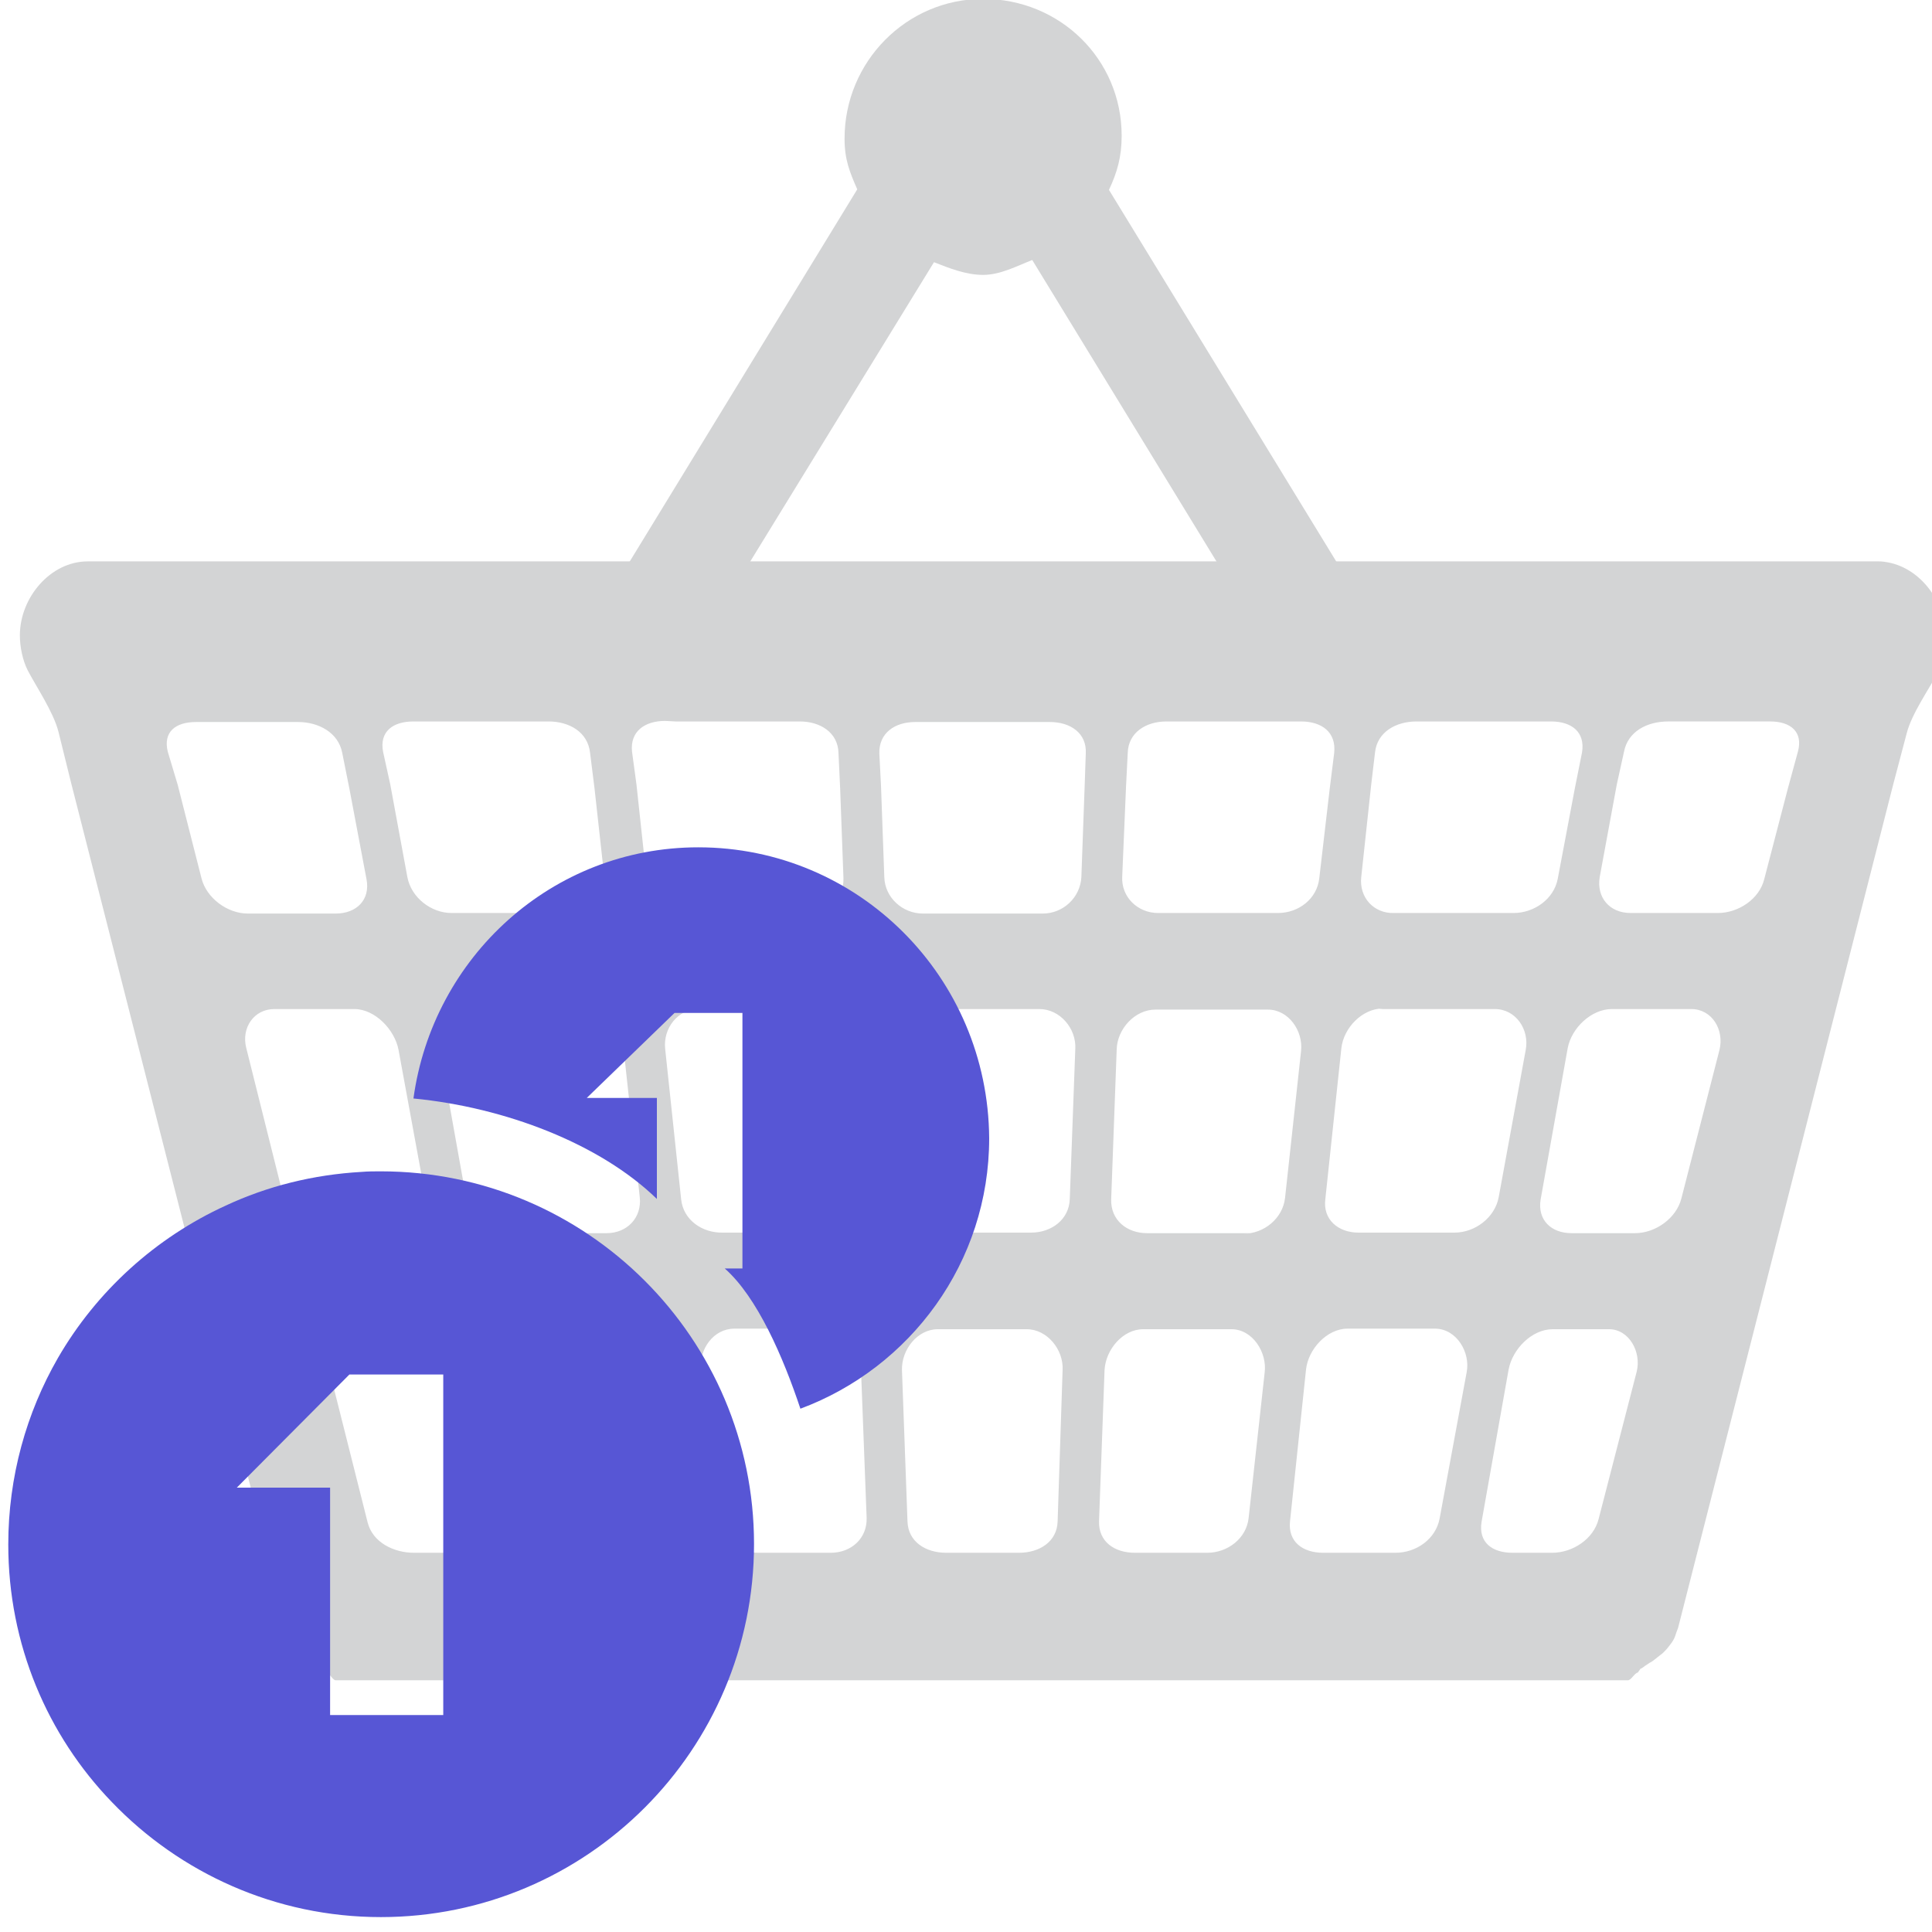 <?xml version="1.0" encoding="utf-8"?>
<!-- Generator: Adobe Illustrator 25.0.1, SVG Export Plug-In . SVG Version: 6.00 Build 0)  -->
<svg version="1.1" id="Layer_1" xmlns="http://www.w3.org/2000/svg" xmlns:xlink="http://www.w3.org/1999/xlink" x="0px" y="0px"
	 viewBox="0 0 350 350" style="enable-background:new 0 0 350 350;" xml:space="preserve">
<style type="text/css">
	.st0{fill:#D3D4D5;}
	.st1{fill:#5756D5;}
	.st2{fill-rule:evenodd;clip-rule:evenodd;fill:#C3CACF;}
	.st3{fill-rule:evenodd;clip-rule:evenodd;fill:#5756D5;}
	.st4{fill-rule:evenodd;clip-rule:evenodd;fill:#D3D4D5;}
	.st5{fill-rule:evenodd;clip-rule:evenodd;fill:#FFFFFF;}
	.st6{fill:none;stroke:#C3CACF;stroke-width:6.492;stroke-linecap:round;stroke-miterlimit:8;}
	.st7{clip-path:url(#SVGID_2_);fill:none;stroke:#C3CACF;stroke-width:6.492;stroke-linecap:round;stroke-miterlimit:8;}
	.st8{clip-path:url(#SVGID_2_);}
	.st9{clip-path:url(#SVGID_4_);fill:none;stroke:#C3CACF;stroke-width:6.492;stroke-linecap:round;stroke-miterlimit:8;}
	.st10{clip-path:url(#SVGID_4_);}
	.st11{clip-path:url(#SVGID_6_);fill:none;stroke:#C3CACF;stroke-width:6.492;stroke-linecap:round;stroke-miterlimit:8;}
	.st12{clip-path:url(#SVGID_6_);}
	.st13{clip-path:url(#SVGID_8_);fill:none;stroke:#C3CACF;stroke-width:6.492;stroke-linecap:round;stroke-miterlimit:8;}
	.st14{clip-path:url(#SVGID_8_);}
	.st15{clip-path:url(#SVGID_10_);fill:none;stroke:#C3CACF;stroke-width:6.492;stroke-linecap:round;stroke-miterlimit:8;}
	.st16{clip-path:url(#SVGID_10_);}
	.st17{clip-path:url(#SVGID_12_);fill:none;stroke:#C3CACF;stroke-width:6.492;stroke-linecap:round;stroke-miterlimit:8;}
	.st18{clip-path:url(#SVGID_12_);}
	.st19{clip-path:url(#SVGID_14_);fill:none;stroke:#C3CACF;stroke-width:6.492;stroke-linecap:round;stroke-miterlimit:8;}
	.st20{clip-path:url(#SVGID_14_);}
	.st21{clip-path:url(#SVGID_16_);fill:none;stroke:#C3CACF;stroke-width:6.492;stroke-linecap:round;stroke-miterlimit:8;}
	.st22{fill:#23282C;}
	.st23{fill:#FFFFFF;}
</style>
<g>
	<path class="st0" d="M128.8,113.3l40.4-65.8c2.8,1.1,5.8,2.3,8.9,2.3c3.1,0,6.1-1.6,8.9-2.7l40.4,66.1h21.7l-48.2-78.8
		c1.5-3.2,2.3-6,2.3-9.8c0-13.9-11.2-24.8-25.1-24.8c-13.9,0-25.1,11.4-25.1,25.3c0,3.8,0.9,6,2.3,9.2L107,113.3H128.8z"/>
	<path class="st0" d="M342.5,101.7H15.9c-6.8,0-12.3,6.6-12.3,13.4c0,2.1,0.5,4.5,1.4,6.3c1.5,2.9,4.7,7.6,5.6,11.2l2.3,9.3l39,153
		c0.1,0.3,0.2,0.6,0.3,0.9l0.2,0.6c0.2,0.5,0.5,1,0.8,1.5c0.3,0.5,0.7,0.9,1,1.3l0.4,0.4c0.3,0.3,0.6,0.5,0.9,0.7l0.6,0.3
		c0.3,0.2,0.6,0.4,0.9,0.5l0.6,0.3c0.3,0.1,0.7,0.3,1,0.3l0.5,1.3c0.6,0.1,1.2,1.4,1.7,1.4h234.1c0.6,0,1.2-1.3,1.8-1.4l0.5-0.7
		c0.4-0.1,0.7-0.5,1.1-0.7l0.6-0.4c0.3-0.1,0.6-0.4,0.9-0.6l0.5-0.4c0.3-0.2,0.6-0.5,0.9-0.7l0.4-0.4c0.4-0.4,0.7-0.8,1-1.2
		c0.4-0.5,0.7-1,0.9-1.6l0.2-0.6c0.1-0.3,0.2-0.5,0.3-0.8l39-152.9l2.4-9.1c0.9-3.6,4.1-8.1,5.6-11c0.9-1.7,1.4-4.7,1.4-6.8
		c0-6.8-5.5-13.4-12.3-13.4 M246.6,158.9l1.8-16.7l0.7-5.9c0.4-3.7,3.8-5.6,7.5-5.6H281c3.7,0,6.2,1.9,5.6,5.6l-1.3,6.5l-3.1,16.4
		c-0.7,3.7-4.3,6.2-8,6.2h-21.7C248.9,165.5,246.2,162.6,246.6,158.9 M249.8,182.8h21c3.8,0,6.3,3.7,5.6,7.4l-4.9,26.7
		c-0.7,3.7-4.3,6.4-8,6.4h-17.4c-3.7,0-6.5-2.4-6-6.1l2.9-27.3c0.4-3.7,3.8-7.2,7.5-7.2 M204,142.3l0.3-5.9c0.1-3.7,3.3-5.7,7-5.7
		h24.4c3.7,0,6.4,1.9,6,5.7l-0.8,6.4l-1.9,16.3c-0.4,3.7-3.7,6.3-7.5,6.3h-21.7c-3.7,0-6.7-2.9-6.5-6.6L204,142.3z M122.4,130.7
		h22.5c3.7,0,6.9,2,7,5.7l0.3,6.4l0.6,16.3c0.1,3.7-2.8,6.3-6.5,6.3h-21.7c-3.7,0-7.1-2.9-7.5-6.6l-1.8-16.7l-0.8-5.9
		c-0.4-3.7,2.3-5.6,6-5.6 M113,190.3l2.9,26.6c0.4,3.7-2.3,6.5-6,6.5H92.5c-3.7,0-7.3-2.4-8-6.1l-4.9-27.4c-0.7-3.7,1.8-7.1,5.6-7.1
		h20.3C109.3,182.8,112.6,186.6,113,190.3 M76.1,130.7h23.3c3.7,0,7.1,1.9,7.5,5.7l0.8,6.4l1.8,16.3c0.4,3.7-2.3,6.3-6,6.3H81.8
		c-3.7,0-7.3-2.8-8-6.5l-3.1-16.8l-1.3-5.9c-0.7-3.7,1.8-5.5,5.5-5.5 M36.5,159.1l-4.3-16.9l-1.8-6c-0.9-3.6,1.4-5.4,5.1-5.4h18.5
		c3.7,0,7.3,1.9,8,5.6l1.3,6.5l3.1,16.4c0.7,3.7-1.8,6.2-5.6,6.2H44.9C41.2,165.5,37.4,162.7,36.5,159.1 M51.5,217.4l-6.9-27.6
		c-0.9-3.6,1.4-7,5.1-7h14.5c3.7,0,7.3,3.7,8,7.4l4.9,26.7c0.7,3.7-1.8,6.4-5.5,6.4H60C56.2,223.4,52.4,221.1,51.5,217.4
		 M81.9,281.3H75c-3.7,0-7.5-1.9-8.4-5.5L59.6,248c-0.9-3.6,1.4-7.2,5.1-7.2h10.1c3.8,0,7.3,4.2,8,7.9l4.9,26.5
		c0.7,3.7-1.8,6.2-5.5,6.2 M116.6,281.3h-13.3c-3.7,0-7.3-1.9-8-5.6l-4.9-27.6c-0.7-3.7,1.8-7.3,5.6-7.3h16c3.7,0,7.1,4.2,7.5,8
		l2.9,26.3c0.4,3.7-2.3,6.3-6,6.3 M123.4,217.3l-2.9-27.3c-0.4-3.7,2.3-7.2,6-7.2h20.4c3.7,0,6.9,3.8,7,7.5l1,26.5
		c0.1,3.7-2.8,6.5-6.5,6.5h-17.4C127.2,223.4,123.8,221,123.4,217.3 M151.4,281.3h-14c-3.7,0-7.1-2-7.5-5.7l-2.9-27.5
		c-0.4-3.7,2.3-7.4,6-7.4H149c3.7,0,6.9,4.2,7,8l1,26.3c0.1,3.7-2.8,6.3-6.5,6.3 M191.6,275.6c-0.1,3.7-3.3,5.7-7,5.7h-13.2
		c-3.7,0-6.9-2-7-5.7l-1-27.4c-0.1-3.7,2.8-7.4,6.5-7.4h16.1c3.7,0,6.7,3.7,6.5,7.4L191.6,275.6z M193.8,217.2
		c-0.1,3.7-3.3,6.1-7,6.1h-17.4c-3.7,0-6.9-2.4-7-6.1l-1-27.2c-0.2-3.7,2.8-7.2,6.5-7.2h20.4c3.7,0,6.7,3.5,6.5,7.2L193.8,217.2z
		 M196.5,142.3l-0.6,16.6c-0.2,3.7-3.3,6.6-7,6.6h-21.7c-3.7,0-6.9-2.9-7-6.6l-0.6-16.6l-0.3-5.8c-0.1-3.7,2.8-5.7,6.5-5.7h24.4
		c3.7,0,6.7,2,6.5,5.7L196.5,142.3z M229.1,248.7l-2.9,26.3c-0.4,3.7-3.8,6.3-7.5,6.3h-13.1c-3.7,0-6.6-2-6.5-5.7l1-27.4
		c0.2-3.7,3.3-7.4,7-7.4h16C226.9,240.8,229.6,245,229.1,248.7 M226.7,223.4h-18.9c-3.7,0-6.6-2.4-6.5-6.1l1-27.2
		c0.1-3.7,3.3-7.2,7-7.2h20.4c3.7,0,6.4,3.8,6,7.5l-2.9,26.6c-0.4,3.7-3.8,6.5-7.5,6.5 M265.7,248.6l-4.9,26.5
		c-0.7,3.7-4.2,6.2-8,6.2h-13.1c-3.7,0-6.4-2-6-5.7l2.9-27.5c0.4-3.7,3.8-7.4,7.5-7.4h16C263.9,240.8,266.4,245,265.7,248.6
		 M296.5,248.5l-6.9,26.7c-0.9,3.6-4.7,6.1-8.4,6.1h-7.2c-3.7,0-6.2-1.9-5.6-5.6l4.9-27.6c0.7-3.7,4.2-7.3,8-7.3h10.2
		C295.1,240.8,297.4,244.9,296.5,248.5 M311.5,190.2l-6.9,26.9c-0.9,3.6-4.7,6.3-8.4,6.3h-11.5c-3.7,0-6.2-2.4-5.6-6.1l4.9-27.4
		c0.7-3.7,4.3-7.1,8-7.1h14.4C310.1,182.8,312.4,186.5,311.5,190.2 M325.7,136.2l-1.8,6.6l-4.3,16.5c-0.9,3.6-4.7,6.1-8.4,6.1h-15.8
		c-3.8,0-6.2-2.8-5.6-6.5l3.1-16.8l1.3-5.9c0.7-3.7,4.2-5.5,8-5.5h18.5C324.4,130.7,326.7,132.6,325.7,136.2"/>
</g>
<g>
	<path class="st1" d="M126.5,153.5c-26.5,0-48.1,19.9-51.6,45.5c16.6,1.6,33.8,8.2,44.1,18.2v-18.3h-12.7l15.9-15.4h12.3v46.3h-3.2
		c5.9,5.2,10.6,16.1,13.7,25.4c19.9-7.4,34.2-26.5,34.2-49C179,177,155.5,153.5,126.5,153.5z"/>
	<path class="st1" d="M69,212.2c-1.2,0-2.3,0-3.5,0.1c-8.8,0.5-17.1,2.6-24.6,6.1c-12.7,5.8-23.4,15.5-30.4,27.6
		c-5.7,9.9-9,21.5-9,33.8c0,18.1,7.1,34.6,18.8,46.7c12.3,12.8,29.6,20.8,48.7,20.8c37.3,0,67.6-30.3,67.6-67.6
		C136.6,242.5,106.3,212.2,69,212.2z M80.4,310.7H59.8v-41.2H42.9L63.3,249h17V310.7z"/>
</g>
</svg>
